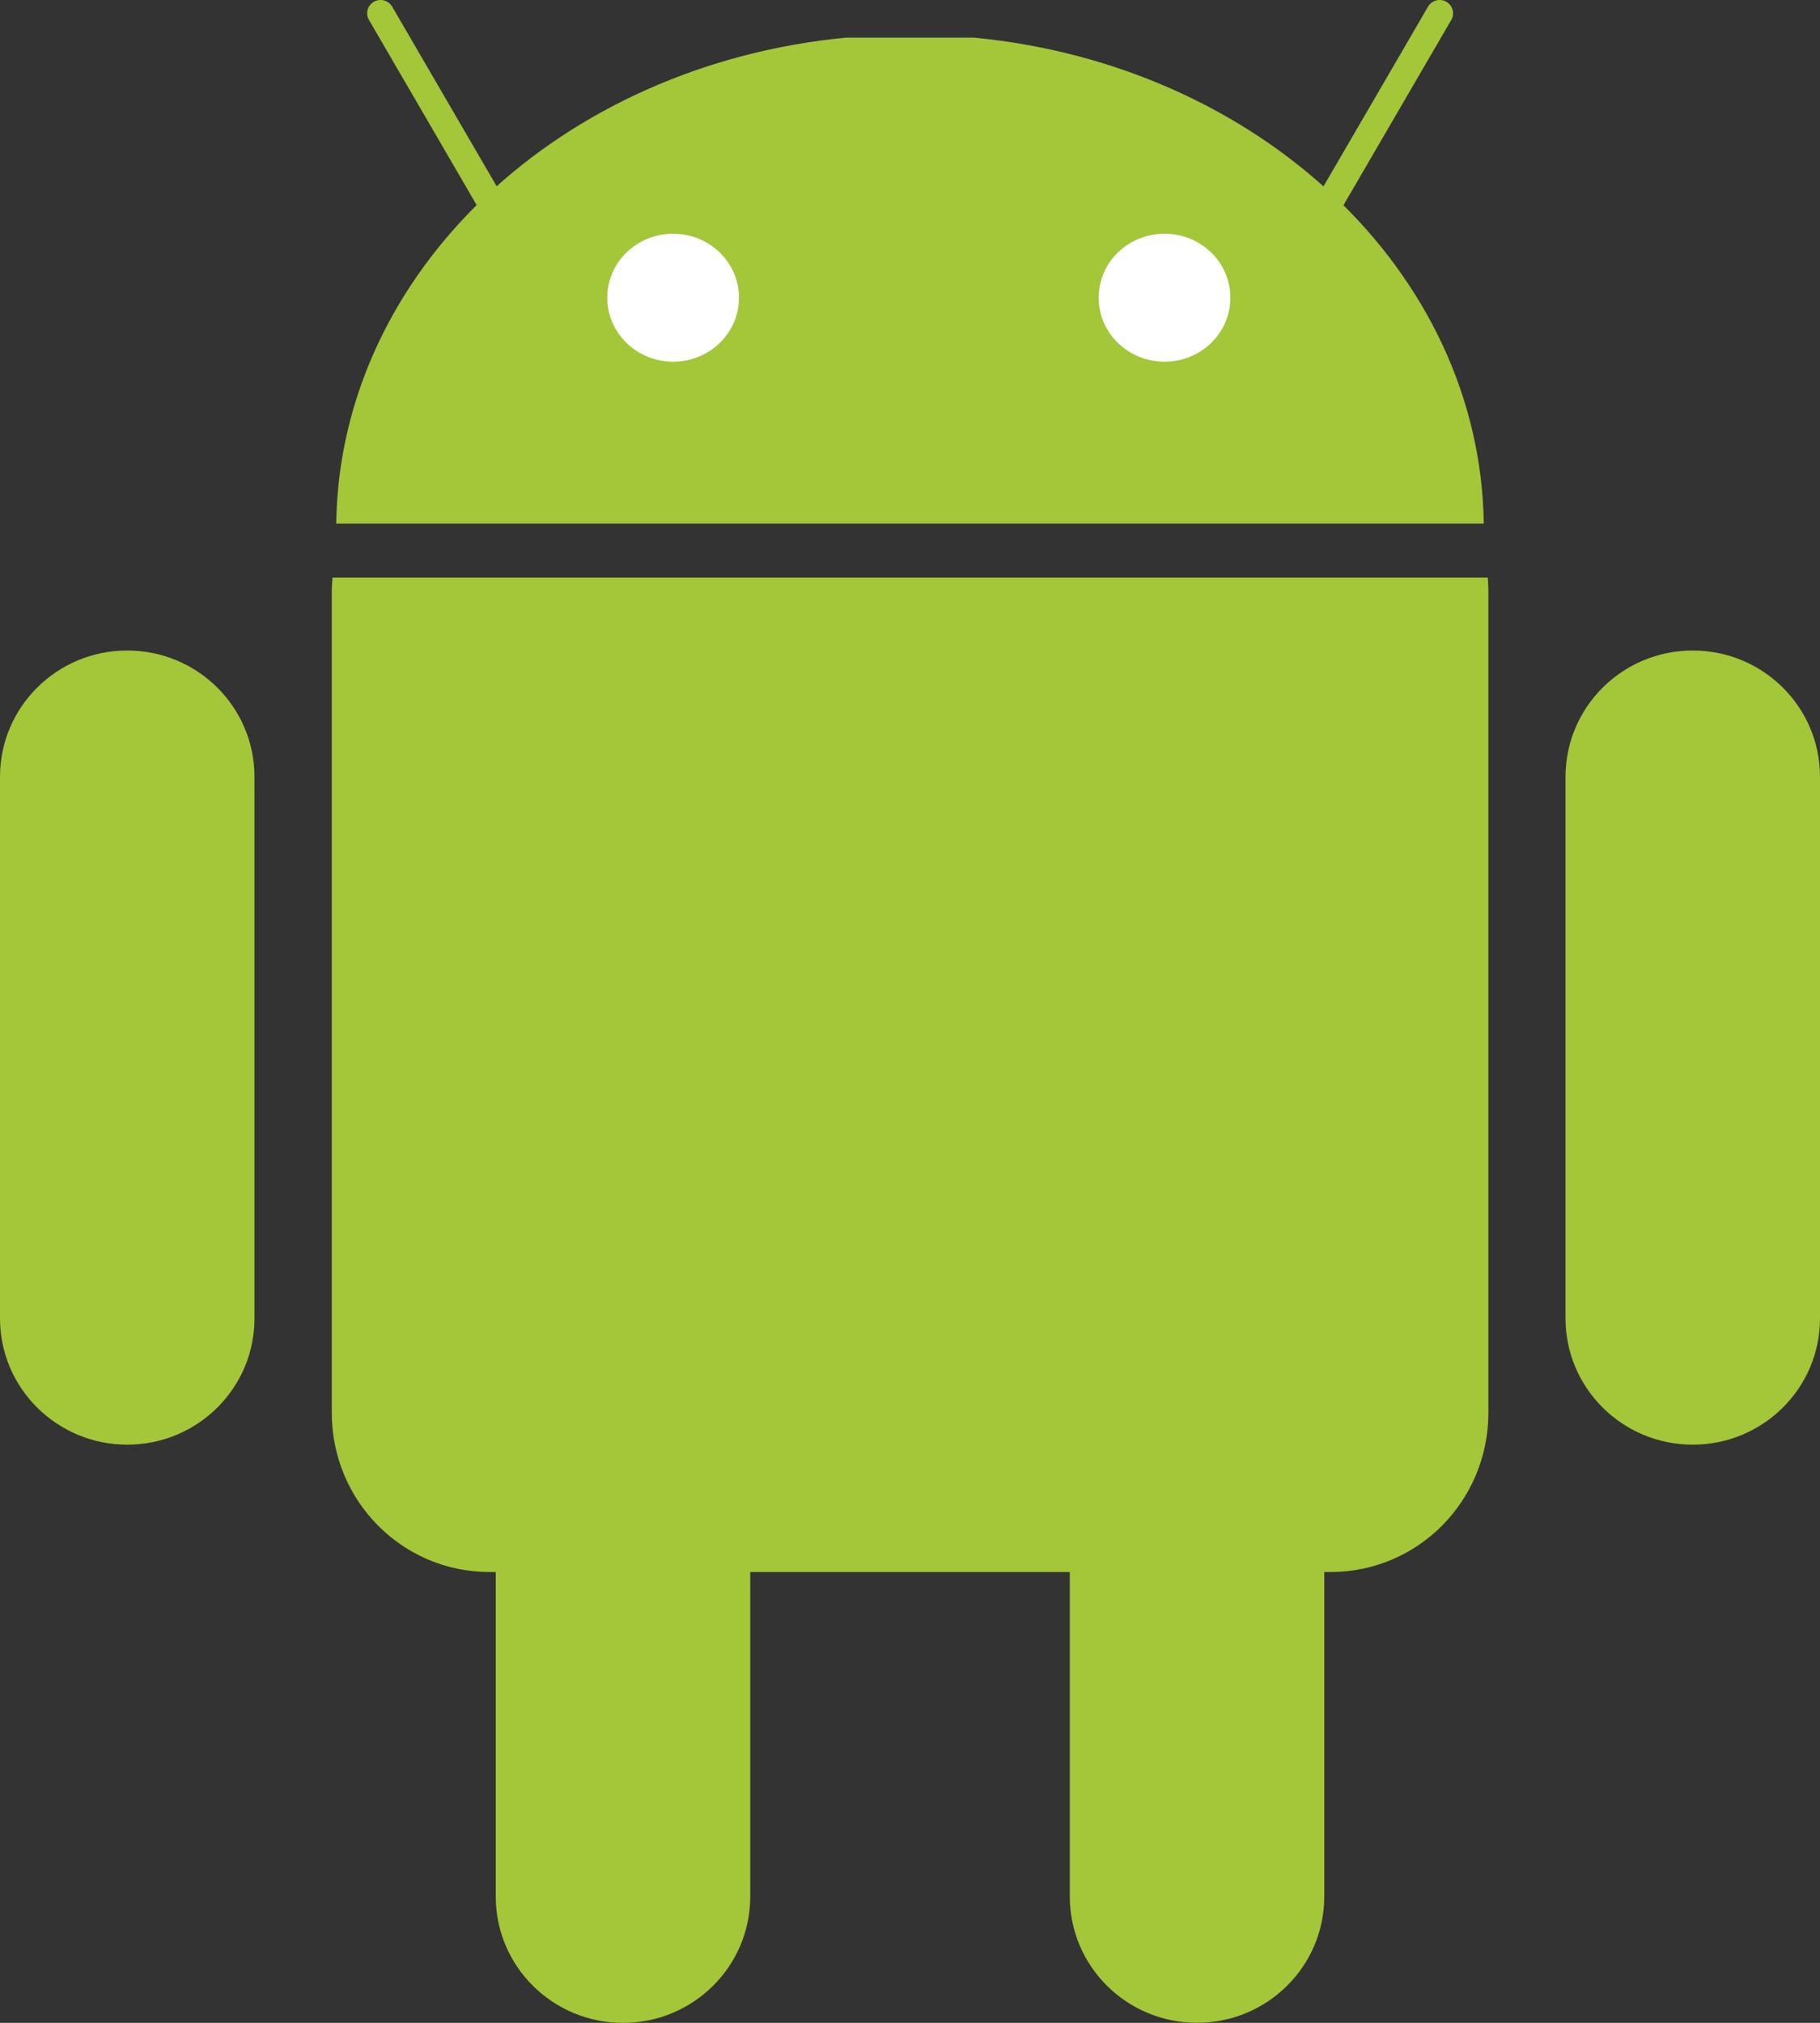 <svg xmlns="http://www.w3.org/2000/svg" width="45" height="50" viewBox="0 0 45 50" fill="none"><rect x="0" y="0" width="45" height="50" fill="#333333" stroke="none"/><g clip-path="url(#clip0_11747_6148)"><path d="M15.404 30.371C17.141 30.371 18.55 31.768 18.55 33.492V46.88C18.55 48.604 17.141 50.001 15.404 50.001C13.666 50.001 12.258 48.604 12.258 46.88V33.492C12.258 31.769 13.666 30.372 15.404 30.372V30.371Z" fill="#A4C639"></path><path d="M8.222 14.275C8.212 14.394 8.203 14.513 8.203 14.634V34.918C8.203 37.1 9.944 38.857 12.105 38.857H32.899C35.06 38.857 36.801 37.099 36.801 34.918V14.634C36.801 14.513 36.796 14.393 36.786 14.275H8.222Z" fill="#A4C639"></path><path d="M29.597 30.37C31.334 30.37 32.743 31.767 32.743 33.491V46.879C32.743 48.602 31.335 49.999 29.597 49.999C27.859 49.999 26.451 48.602 26.451 46.879V33.491C26.451 31.768 27.86 30.37 29.597 30.37V30.37ZM3.146 16.079C4.884 16.079 6.292 17.477 6.292 19.2V32.588C6.292 34.312 4.884 35.709 3.146 35.709C1.409 35.709 2.16426e-08 34.312 2.16426e-08 32.588V19.2C-0 17.477 1.408 16.079 3.146 16.079V16.079ZM41.854 16.079C43.592 16.079 45 17.477 45 19.2V32.588C45 34.312 43.592 35.709 41.854 35.709C40.117 35.709 38.708 34.312 38.708 32.589V19.201C38.708 17.477 40.116 16.079 41.854 16.079V16.079ZM8.313 12.942C8.4 6.711 13.882 1.603 20.919 0.93H24.081C31.118 1.603 36.599 6.712 36.687 12.942H8.313Z" fill="#A4C639"></path><path d="M12.729 6.36C12.614 6.36 12.503 6.301 12.441 6.196L9.123 0.493C9.031 0.336 9.085 0.135 9.244 0.044C9.402 -0.047 9.605 0.007 9.697 0.165L13.015 5.867C13.107 6.024 13.052 6.225 12.894 6.316C12.842 6.346 12.785 6.36 12.729 6.36H12.729ZM32.277 6.36C32.221 6.36 32.164 6.346 32.112 6.316C31.953 6.225 31.899 6.024 31.99 5.867L35.309 0.164C35.401 0.007 35.603 -0.047 35.762 0.044C35.92 0.135 35.975 0.336 35.883 0.493L32.564 6.195C32.503 6.301 32.392 6.36 32.277 6.36V6.36Z" fill="#A4C639"></path><path d="M18.271 7.359C18.273 8.23 17.547 8.938 16.648 8.94C15.749 8.942 15.018 8.238 15.016 7.368V7.359C15.013 6.488 15.74 5.78 16.639 5.777C17.537 5.775 18.268 6.479 18.271 7.35V7.359ZM30.421 7.359C30.423 8.23 29.697 8.938 28.798 8.94C27.899 8.942 27.168 8.238 27.166 7.368V7.359C27.163 6.488 27.89 5.78 28.789 5.777C29.687 5.775 30.418 6.479 30.421 7.35V7.359Z" fill="white"></path></g><defs><clipPath id="clip0_11747_6148"><rect width="45" height="50" fill="white"></rect></clipPath></defs></svg>